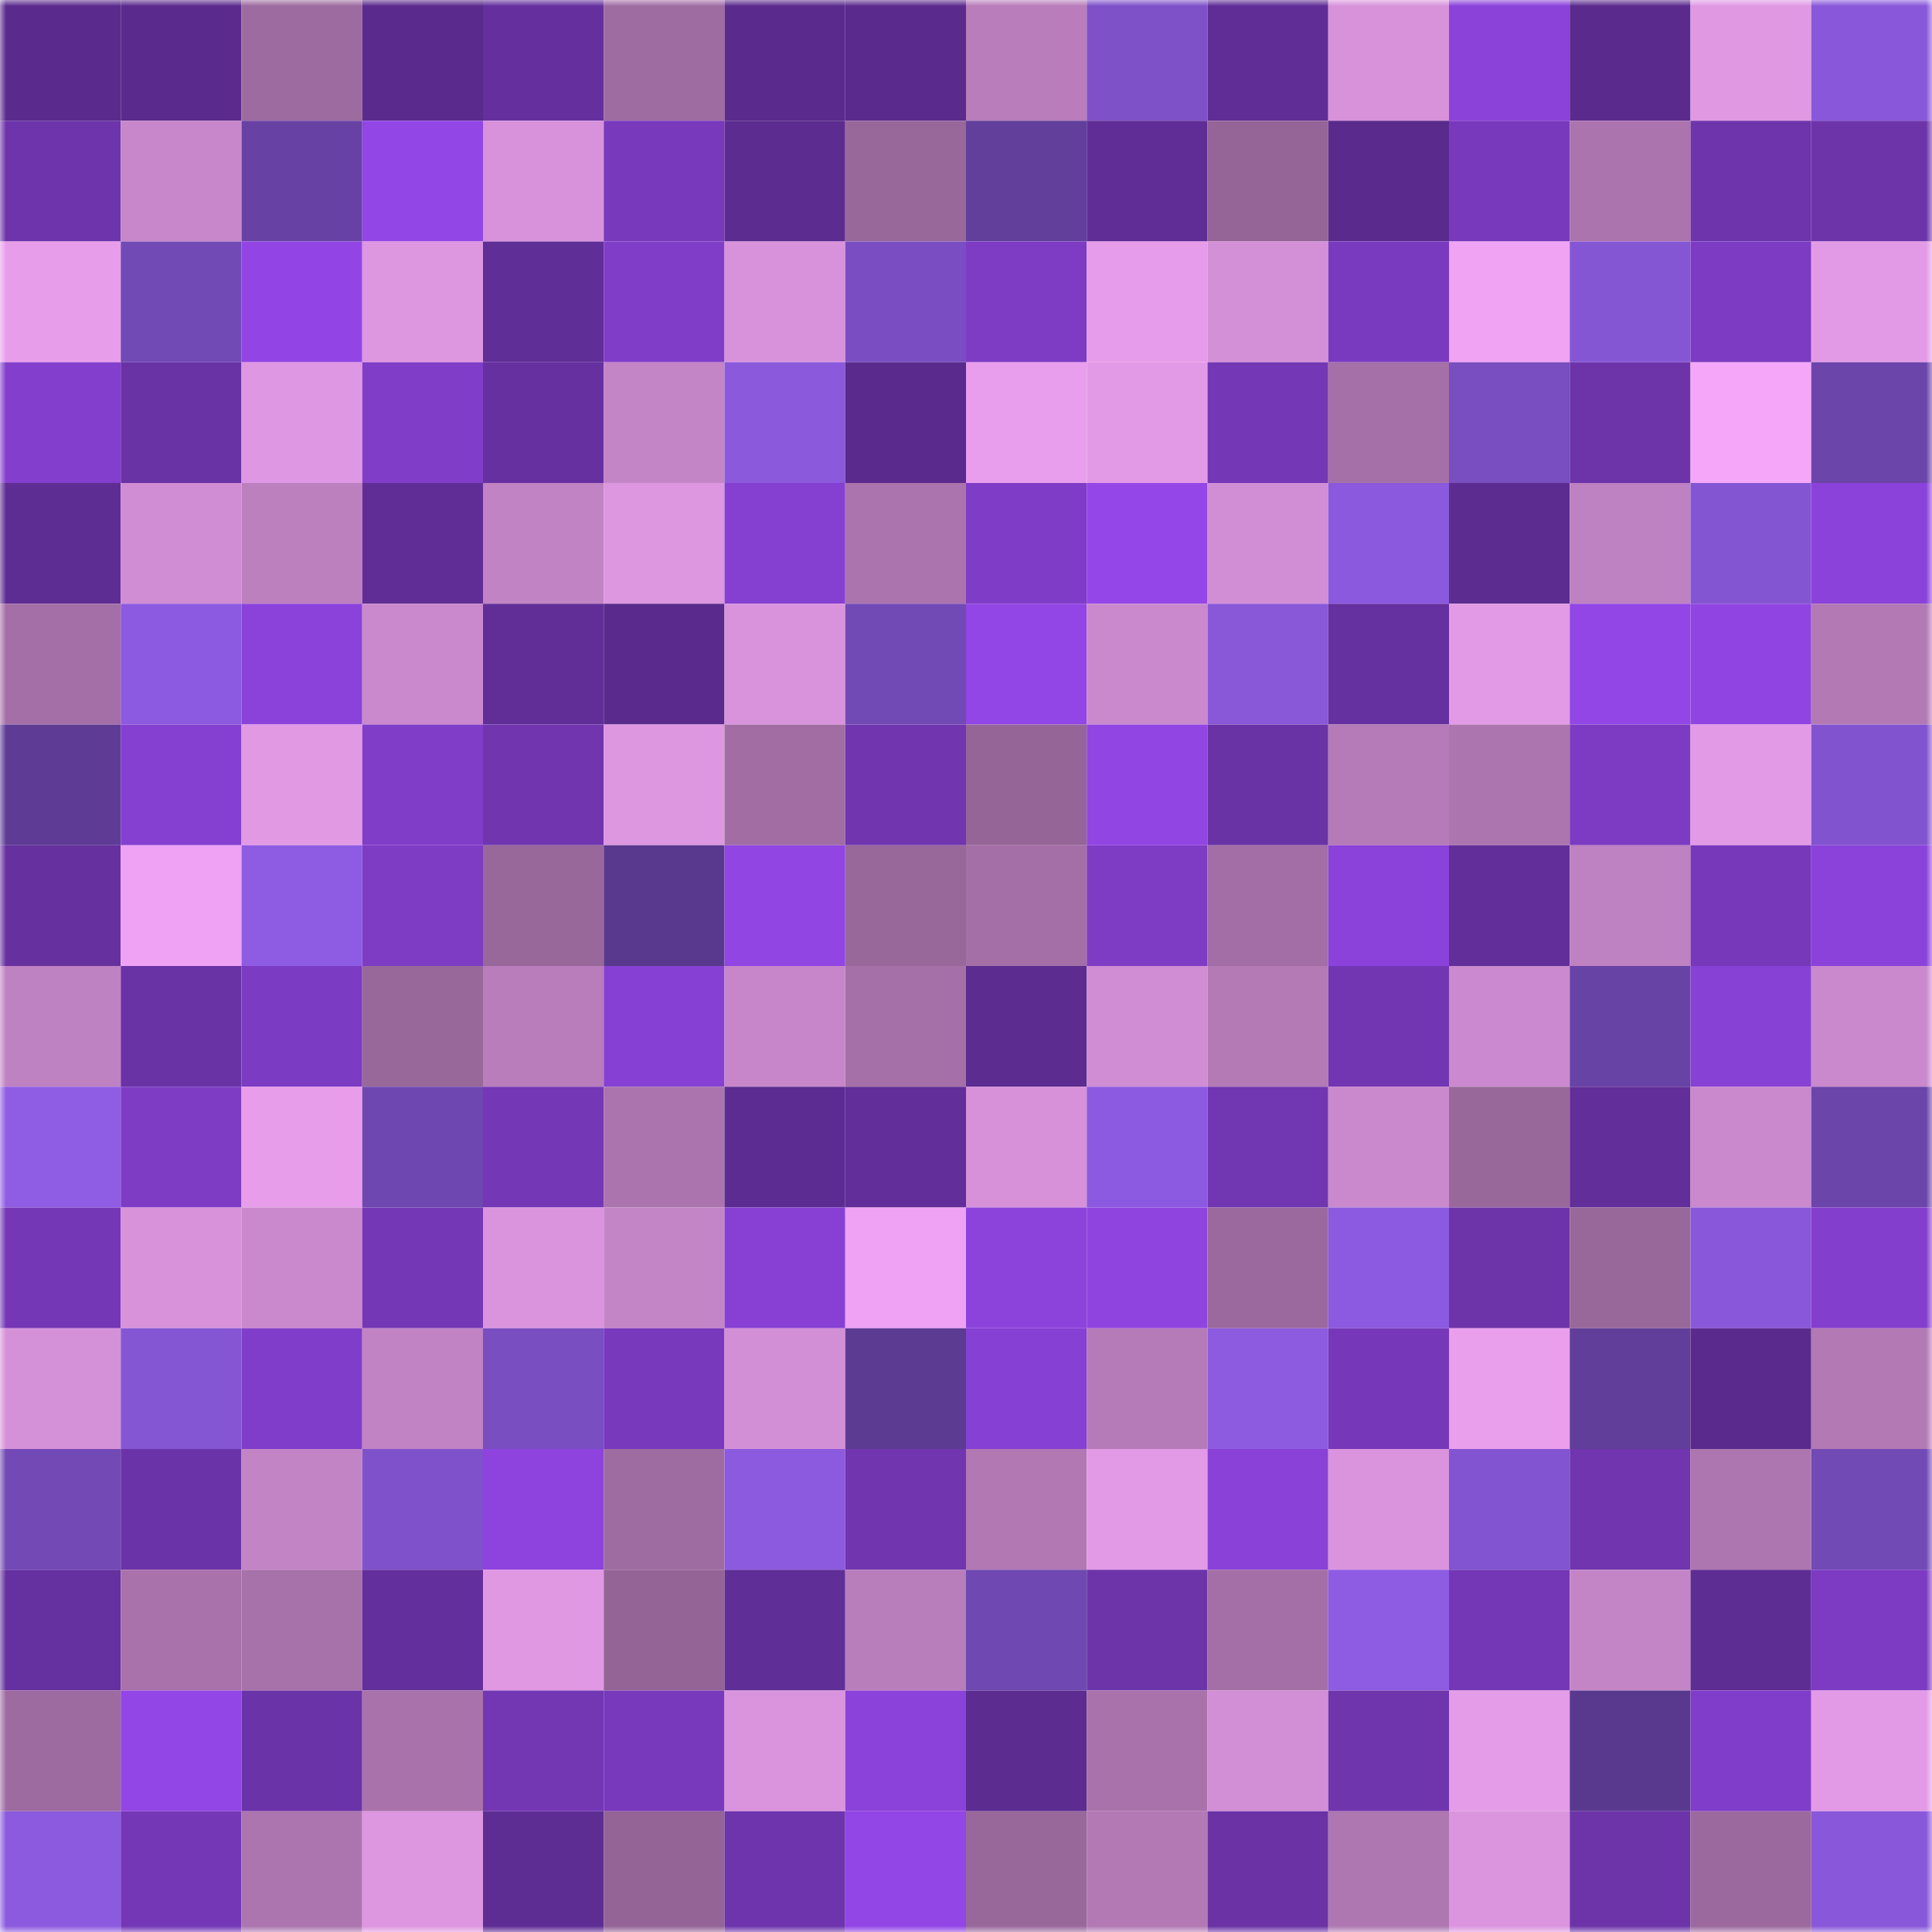 <svg viewBox="0 0 160 160" fill="none" role="img" xmlns="http://www.w3.org/2000/svg" width="240" height="240" name="farcaster%2Ceveretwigg"><mask id="1505480648" mask-type="alpha" maskUnits="userSpaceOnUse" x="0" y="0" width="160" height="160"><rect width="160" height="160" fill="#FFFFFF"></rect></mask><g mask="url(#1505480648)"><rect x="0" y="0" width="10" height="10" fill="#5a2b8d"></rect><rect x="10" y="0" width="10" height="10" fill="#5a2b8d"></rect><rect x="20" y="0" width="10" height="10" fill="#9d6b9f"></rect><rect x="30" y="0" width="10" height="10" fill="#5a2b8d"></rect><rect x="40" y="0" width="10" height="10" fill="#65309e"></rect><rect x="50" y="0" width="10" height="10" fill="#9f6ca2"></rect><rect x="60" y="0" width="10" height="10" fill="#5a2b8d"></rect><rect x="70" y="0" width="10" height="10" fill="#5a2b8d"></rect><rect x="80" y="0" width="10" height="10" fill="#b87dba"></rect><rect x="90" y="0" width="10" height="10" fill="#7e51c8"></rect><rect x="100" y="0" width="10" height="10" fill="#5f2d95"></rect><rect x="110" y="0" width="10" height="10" fill="#d792da"></rect><rect x="120" y="0" width="10" height="10" fill="#8b42d9"></rect><rect x="130" y="0" width="10" height="10" fill="#5a2b8d"></rect><rect x="140" y="0" width="10" height="10" fill="#e098e3"></rect><rect x="150" y="0" width="10" height="10" fill="#8958da"></rect><rect x="0" y="10" width="10" height="10" fill="#6d34ab"></rect><rect x="10" y="10" width="10" height="10" fill="#c787ca"></rect><rect x="20" y="10" width="10" height="10" fill="#6742a4"></rect><rect x="30" y="10" width="10" height="10" fill="#9246e5"></rect><rect x="40" y="10" width="10" height="10" fill="#d792db"></rect><rect x="50" y="10" width="10" height="10" fill="#7839bc"></rect><rect x="60" y="10" width="10" height="10" fill="#5c2c90"></rect><rect x="70" y="10" width="10" height="10" fill="#99689b"></rect><rect x="80" y="10" width="10" height="10" fill="#613f9b"></rect><rect x="90" y="10" width="10" height="10" fill="#602d96"></rect><rect x="100" y="10" width="10" height="10" fill="#956598"></rect><rect x="110" y="10" width="10" height="10" fill="#5a2b8d"></rect><rect x="120" y="10" width="10" height="10" fill="#7839bd"></rect><rect x="130" y="10" width="10" height="10" fill="#ac74ae"></rect><rect x="140" y="10" width="10" height="10" fill="#6e34ac"></rect><rect x="150" y="10" width="10" height="10" fill="#6d34aa"></rect><rect x="0" y="20" width="10" height="10" fill="#e89deb"></rect><rect x="10" y="20" width="10" height="10" fill="#724ab6"></rect><rect x="20" y="20" width="10" height="10" fill="#9245e4"></rect><rect x="30" y="20" width="10" height="10" fill="#dd96e0"></rect><rect x="40" y="20" width="10" height="10" fill="#602e97"></rect><rect x="50" y="20" width="10" height="10" fill="#803dc8"></rect><rect x="60" y="20" width="10" height="10" fill="#d892db"></rect><rect x="70" y="20" width="10" height="10" fill="#7a4ec2"></rect><rect x="80" y="20" width="10" height="10" fill="#7e3cc5"></rect><rect x="90" y="20" width="10" height="10" fill="#e69cea"></rect><rect x="100" y="20" width="10" height="10" fill="#d490d7"></rect><rect x="110" y="20" width="10" height="10" fill="#7a3abf"></rect><rect x="120" y="20" width="10" height="10" fill="#f0a3f3"></rect><rect x="130" y="20" width="10" height="10" fill="#8556d4"></rect><rect x="140" y="20" width="10" height="10" fill="#7c3bc2"></rect><rect x="150" y="20" width="10" height="10" fill="#e39ae6"></rect><rect x="0" y="30" width="10" height="10" fill="#833ecd"></rect><rect x="10" y="30" width="10" height="10" fill="#6932a5"></rect><rect x="20" y="30" width="10" height="10" fill="#de97e2"></rect><rect x="30" y="30" width="10" height="10" fill="#803dc8"></rect><rect x="40" y="30" width="10" height="10" fill="#6630a0"></rect><rect x="50" y="30" width="10" height="10" fill="#c485c7"></rect><rect x="60" y="30" width="10" height="10" fill="#8a59dc"></rect><rect x="70" y="30" width="10" height="10" fill="#5a2b8d"></rect><rect x="80" y="30" width="10" height="10" fill="#e99eed"></rect><rect x="90" y="30" width="10" height="10" fill="#e39ae6"></rect><rect x="100" y="30" width="10" height="10" fill="#7437b5"></rect><rect x="110" y="30" width="10" height="10" fill="#a570a8"></rect><rect x="120" y="30" width="10" height="10" fill="#784ec0"></rect><rect x="130" y="30" width="10" height="10" fill="#6d34aa"></rect><rect x="140" y="30" width="10" height="10" fill="#f5a6f8"></rect><rect x="150" y="30" width="10" height="10" fill="#6b45aa"></rect><rect x="0" y="40" width="10" height="10" fill="#5e2d93"></rect><rect x="10" y="40" width="10" height="10" fill="#d08dd4"></rect><rect x="20" y="40" width="10" height="10" fill="#bd80bf"></rect><rect x="30" y="40" width="10" height="10" fill="#602d96"></rect><rect x="40" y="40" width="10" height="10" fill="#c183c4"></rect><rect x="50" y="40" width="10" height="10" fill="#dd96e0"></rect><rect x="60" y="40" width="10" height="10" fill="#853fd1"></rect><rect x="70" y="40" width="10" height="10" fill="#ac74ae"></rect><rect x="80" y="40" width="10" height="10" fill="#7f3cc7"></rect><rect x="90" y="40" width="10" height="10" fill="#9446e8"></rect><rect x="100" y="40" width="10" height="10" fill="#d28ed5"></rect><rect x="110" y="40" width="10" height="10" fill="#8a59dd"></rect><rect x="120" y="40" width="10" height="10" fill="#5c2c90"></rect><rect x="130" y="40" width="10" height="10" fill="#be81c1"></rect><rect x="140" y="40" width="10" height="10" fill="#8455d3"></rect><rect x="150" y="40" width="10" height="10" fill="#8b42da"></rect><rect x="0" y="50" width="10" height="10" fill="#a46fa6"></rect><rect x="10" y="50" width="10" height="10" fill="#8c5ae0"></rect><rect x="20" y="50" width="10" height="10" fill="#8b42da"></rect><rect x="30" y="50" width="10" height="10" fill="#ca89cd"></rect><rect x="40" y="50" width="10" height="10" fill="#612e98"></rect><rect x="50" y="50" width="10" height="10" fill="#5a2b8d"></rect><rect x="60" y="50" width="10" height="10" fill="#d993dd"></rect><rect x="70" y="50" width="10" height="10" fill="#724ab6"></rect><rect x="80" y="50" width="10" height="10" fill="#9246e5"></rect><rect x="90" y="50" width="10" height="10" fill="#ca89cd"></rect><rect x="100" y="50" width="10" height="10" fill="#8858d9"></rect><rect x="110" y="50" width="10" height="10" fill="#65309f"></rect><rect x="120" y="50" width="10" height="10" fill="#e39ae6"></rect><rect x="130" y="50" width="10" height="10" fill="#9246e5"></rect><rect x="140" y="50" width="10" height="10" fill="#9044e1"></rect><rect x="150" y="50" width="10" height="10" fill="#b279b4"></rect><rect x="0" y="60" width="10" height="10" fill="#5e3c95"></rect><rect x="10" y="60" width="10" height="10" fill="#853fd1"></rect><rect x="20" y="60" width="10" height="10" fill="#e199e4"></rect><rect x="30" y="60" width="10" height="10" fill="#803dc8"></rect><rect x="40" y="60" width="10" height="10" fill="#7035af"></rect><rect x="50" y="60" width="10" height="10" fill="#dd96e0"></rect><rect x="60" y="60" width="10" height="10" fill="#a16da3"></rect><rect x="70" y="60" width="10" height="10" fill="#7135b0"></rect><rect x="80" y="60" width="10" height="10" fill="#956598"></rect><rect x="90" y="60" width="10" height="10" fill="#9145e3"></rect><rect x="100" y="60" width="10" height="10" fill="#6932a5"></rect><rect x="110" y="60" width="10" height="10" fill="#b57bb8"></rect><rect x="120" y="60" width="10" height="10" fill="#ac75af"></rect><rect x="130" y="60" width="10" height="10" fill="#7c3bc2"></rect><rect x="140" y="60" width="10" height="10" fill="#e39ae6"></rect><rect x="150" y="60" width="10" height="10" fill="#8153ce"></rect><rect x="0" y="70" width="10" height="10" fill="#66309f"></rect><rect x="10" y="70" width="10" height="10" fill="#efa2f3"></rect><rect x="20" y="70" width="10" height="10" fill="#8e5ce3"></rect><rect x="30" y="70" width="10" height="10" fill="#7e3cc5"></rect><rect x="40" y="70" width="10" height="10" fill="#99689b"></rect><rect x="50" y="70" width="10" height="10" fill="#59398d"></rect><rect x="60" y="70" width="10" height="10" fill="#9145e3"></rect><rect x="70" y="70" width="10" height="10" fill="#99689b"></rect><rect x="80" y="70" width="10" height="10" fill="#a46fa6"></rect><rect x="90" y="70" width="10" height="10" fill="#7e3cc5"></rect><rect x="100" y="70" width="10" height="10" fill="#a26ea5"></rect><rect x="110" y="70" width="10" height="10" fill="#8b42da"></rect><rect x="120" y="70" width="10" height="10" fill="#622e99"></rect><rect x="130" y="70" width="10" height="10" fill="#be81c1"></rect><rect x="140" y="70" width="10" height="10" fill="#7738ba"></rect><rect x="150" y="70" width="10" height="10" fill="#8b42da"></rect><rect x="0" y="80" width="10" height="10" fill="#be81c1"></rect><rect x="10" y="80" width="10" height="10" fill="#6932a5"></rect><rect x="20" y="80" width="10" height="10" fill="#7c3bc3"></rect><rect x="30" y="80" width="10" height="10" fill="#99689b"></rect><rect x="40" y="80" width="10" height="10" fill="#b87dba"></rect><rect x="50" y="80" width="10" height="10" fill="#8740d4"></rect><rect x="60" y="80" width="10" height="10" fill="#c686c9"></rect><rect x="70" y="80" width="10" height="10" fill="#a570a8"></rect><rect x="80" y="80" width="10" height="10" fill="#5c2c90"></rect><rect x="90" y="80" width="10" height="10" fill="#d08dd4"></rect><rect x="100" y="80" width="10" height="10" fill="#b37ab6"></rect><rect x="110" y="80" width="10" height="10" fill="#7236b3"></rect><rect x="120" y="80" width="10" height="10" fill="#cb8acf"></rect><rect x="130" y="80" width="10" height="10" fill="#6743a5"></rect><rect x="140" y="80" width="10" height="10" fill="#8841d5"></rect><rect x="150" y="80" width="10" height="10" fill="#ca89cd"></rect><rect x="0" y="90" width="10" height="10" fill="#8f5ce4"></rect><rect x="10" y="90" width="10" height="10" fill="#7e3cc5"></rect><rect x="20" y="90" width="10" height="10" fill="#e89deb"></rect><rect x="30" y="90" width="10" height="10" fill="#6f47b0"></rect><rect x="40" y="90" width="10" height="10" fill="#7437b6"></rect><rect x="50" y="90" width="10" height="10" fill="#ac74ae"></rect><rect x="60" y="90" width="10" height="10" fill="#5d2c92"></rect><rect x="70" y="90" width="10" height="10" fill="#622e99"></rect><rect x="80" y="90" width="10" height="10" fill="#d691d9"></rect><rect x="90" y="90" width="10" height="10" fill="#8c5ae0"></rect><rect x="100" y="90" width="10" height="10" fill="#7136b1"></rect><rect x="110" y="90" width="10" height="10" fill="#ca89cd"></rect><rect x="120" y="90" width="10" height="10" fill="#99689b"></rect><rect x="130" y="90" width="10" height="10" fill="#622e99"></rect><rect x="140" y="90" width="10" height="10" fill="#ca89cd"></rect><rect x="150" y="90" width="10" height="10" fill="#6b45aa"></rect><rect x="0" y="100" width="10" height="10" fill="#7437b6"></rect><rect x="10" y="100" width="10" height="10" fill="#d792da"></rect><rect x="20" y="100" width="10" height="10" fill="#c989cc"></rect><rect x="30" y="100" width="10" height="10" fill="#7437b6"></rect><rect x="40" y="100" width="10" height="10" fill="#da94dd"></rect><rect x="50" y="100" width="10" height="10" fill="#c485c7"></rect><rect x="60" y="100" width="10" height="10" fill="#8740d3"></rect><rect x="70" y="100" width="10" height="10" fill="#efa2f3"></rect><rect x="80" y="100" width="10" height="10" fill="#8c43dc"></rect><rect x="90" y="100" width="10" height="10" fill="#8f44e0"></rect><rect x="100" y="100" width="10" height="10" fill="#9b699d"></rect><rect x="110" y="100" width="10" height="10" fill="#8c5ae0"></rect><rect x="120" y="100" width="10" height="10" fill="#6d34aa"></rect><rect x="130" y="100" width="10" height="10" fill="#99689b"></rect><rect x="140" y="100" width="10" height="10" fill="#8958da"></rect><rect x="150" y="100" width="10" height="10" fill="#833ece"></rect><rect x="0" y="110" width="10" height="10" fill="#d591d8"></rect><rect x="10" y="110" width="10" height="10" fill="#8556d4"></rect><rect x="20" y="110" width="10" height="10" fill="#803dc9"></rect><rect x="30" y="110" width="10" height="10" fill="#c183c4"></rect><rect x="40" y="110" width="10" height="10" fill="#794ec1"></rect><rect x="50" y="110" width="10" height="10" fill="#7839bc"></rect><rect x="60" y="110" width="10" height="10" fill="#d38fd6"></rect><rect x="70" y="110" width="10" height="10" fill="#5c3b93"></rect><rect x="80" y="110" width="10" height="10" fill="#8740d4"></rect><rect x="90" y="110" width="10" height="10" fill="#b57bb8"></rect><rect x="100" y="110" width="10" height="10" fill="#8d5be0"></rect><rect x="110" y="110" width="10" height="10" fill="#7638b9"></rect><rect x="120" y="110" width="10" height="10" fill="#ea9fed"></rect><rect x="130" y="110" width="10" height="10" fill="#603e99"></rect><rect x="140" y="110" width="10" height="10" fill="#5a2b8d"></rect><rect x="150" y="110" width="10" height="10" fill="#b279b4"></rect><rect x="0" y="120" width="10" height="10" fill="#7249b5"></rect><rect x="10" y="120" width="10" height="10" fill="#6b33a8"></rect><rect x="20" y="120" width="10" height="10" fill="#c384c6"></rect><rect x="30" y="120" width="10" height="10" fill="#7f52cb"></rect><rect x="40" y="120" width="10" height="10" fill="#8e43de"></rect><rect x="50" y="120" width="10" height="10" fill="#9f6ca2"></rect><rect x="60" y="120" width="10" height="10" fill="#8c5ade"></rect><rect x="70" y="120" width="10" height="10" fill="#7135b0"></rect><rect x="80" y="120" width="10" height="10" fill="#b178b3"></rect><rect x="90" y="120" width="10" height="10" fill="#e39ae6"></rect><rect x="100" y="120" width="10" height="10" fill="#8941d7"></rect><rect x="110" y="120" width="10" height="10" fill="#da94dd"></rect><rect x="120" y="120" width="10" height="10" fill="#8354d1"></rect><rect x="130" y="120" width="10" height="10" fill="#7135b0"></rect><rect x="140" y="120" width="10" height="10" fill="#ae76b0"></rect><rect x="150" y="120" width="10" height="10" fill="#724ab6"></rect><rect x="0" y="130" width="10" height="10" fill="#65309f"></rect><rect x="10" y="130" width="10" height="10" fill="#a972ab"></rect><rect x="20" y="130" width="10" height="10" fill="#a771a9"></rect><rect x="30" y="130" width="10" height="10" fill="#632f9c"></rect><rect x="40" y="130" width="10" height="10" fill="#e098e3"></rect><rect x="50" y="130" width="10" height="10" fill="#936495"></rect><rect x="60" y="130" width="10" height="10" fill="#602e97"></rect><rect x="70" y="130" width="10" height="10" fill="#b87dbb"></rect><rect x="80" y="130" width="10" height="10" fill="#6f48b1"></rect><rect x="90" y="130" width="10" height="10" fill="#6d34aa"></rect><rect x="100" y="130" width="10" height="10" fill="#a46fa6"></rect><rect x="110" y="130" width="10" height="10" fill="#8e5ce3"></rect><rect x="120" y="130" width="10" height="10" fill="#7437b5"></rect><rect x="130" y="130" width="10" height="10" fill="#c485c7"></rect><rect x="140" y="130" width="10" height="10" fill="#5e2d94"></rect><rect x="150" y="130" width="10" height="10" fill="#7c3bc2"></rect><rect x="0" y="140" width="10" height="10" fill="#9e6ba1"></rect><rect x="10" y="140" width="10" height="10" fill="#9246e5"></rect><rect x="20" y="140" width="10" height="10" fill="#6b33a8"></rect><rect x="30" y="140" width="10" height="10" fill="#a972ab"></rect><rect x="40" y="140" width="10" height="10" fill="#7337b4"></rect><rect x="50" y="140" width="10" height="10" fill="#7839bc"></rect><rect x="60" y="140" width="10" height="10" fill="#da94dd"></rect><rect x="70" y="140" width="10" height="10" fill="#8b42da"></rect><rect x="80" y="140" width="10" height="10" fill="#5c2c91"></rect><rect x="90" y="140" width="10" height="10" fill="#a972ab"></rect><rect x="100" y="140" width="10" height="10" fill="#d28fd5"></rect><rect x="110" y="140" width="10" height="10" fill="#6f35ad"></rect><rect x="120" y="140" width="10" height="10" fill="#e49be8"></rect><rect x="130" y="140" width="10" height="10" fill="#59398d"></rect><rect x="140" y="140" width="10" height="10" fill="#803dc9"></rect><rect x="150" y="140" width="10" height="10" fill="#e39ae6"></rect><rect x="0" y="150" width="10" height="10" fill="#8b5ade"></rect><rect x="10" y="150" width="10" height="10" fill="#7437b6"></rect><rect x="20" y="150" width="10" height="10" fill="#ac75af"></rect><rect x="30" y="150" width="10" height="10" fill="#dd96e0"></rect><rect x="40" y="150" width="10" height="10" fill="#5e2d94"></rect><rect x="50" y="150" width="10" height="10" fill="#936495"></rect><rect x="60" y="150" width="10" height="10" fill="#6e34ad"></rect><rect x="70" y="150" width="10" height="10" fill="#9246e5"></rect><rect x="80" y="150" width="10" height="10" fill="#99689b"></rect><rect x="90" y="150" width="10" height="10" fill="#b279b4"></rect><rect x="100" y="150" width="10" height="10" fill="#6a32a5"></rect><rect x="110" y="150" width="10" height="10" fill="#af77b1"></rect><rect x="120" y="150" width="10" height="10" fill="#db95df"></rect><rect x="130" y="150" width="10" height="10" fill="#6d34aa"></rect><rect x="140" y="150" width="10" height="10" fill="#9b699d"></rect><rect x="150" y="150" width="10" height="10" fill="#8958da"></rect></g></svg>